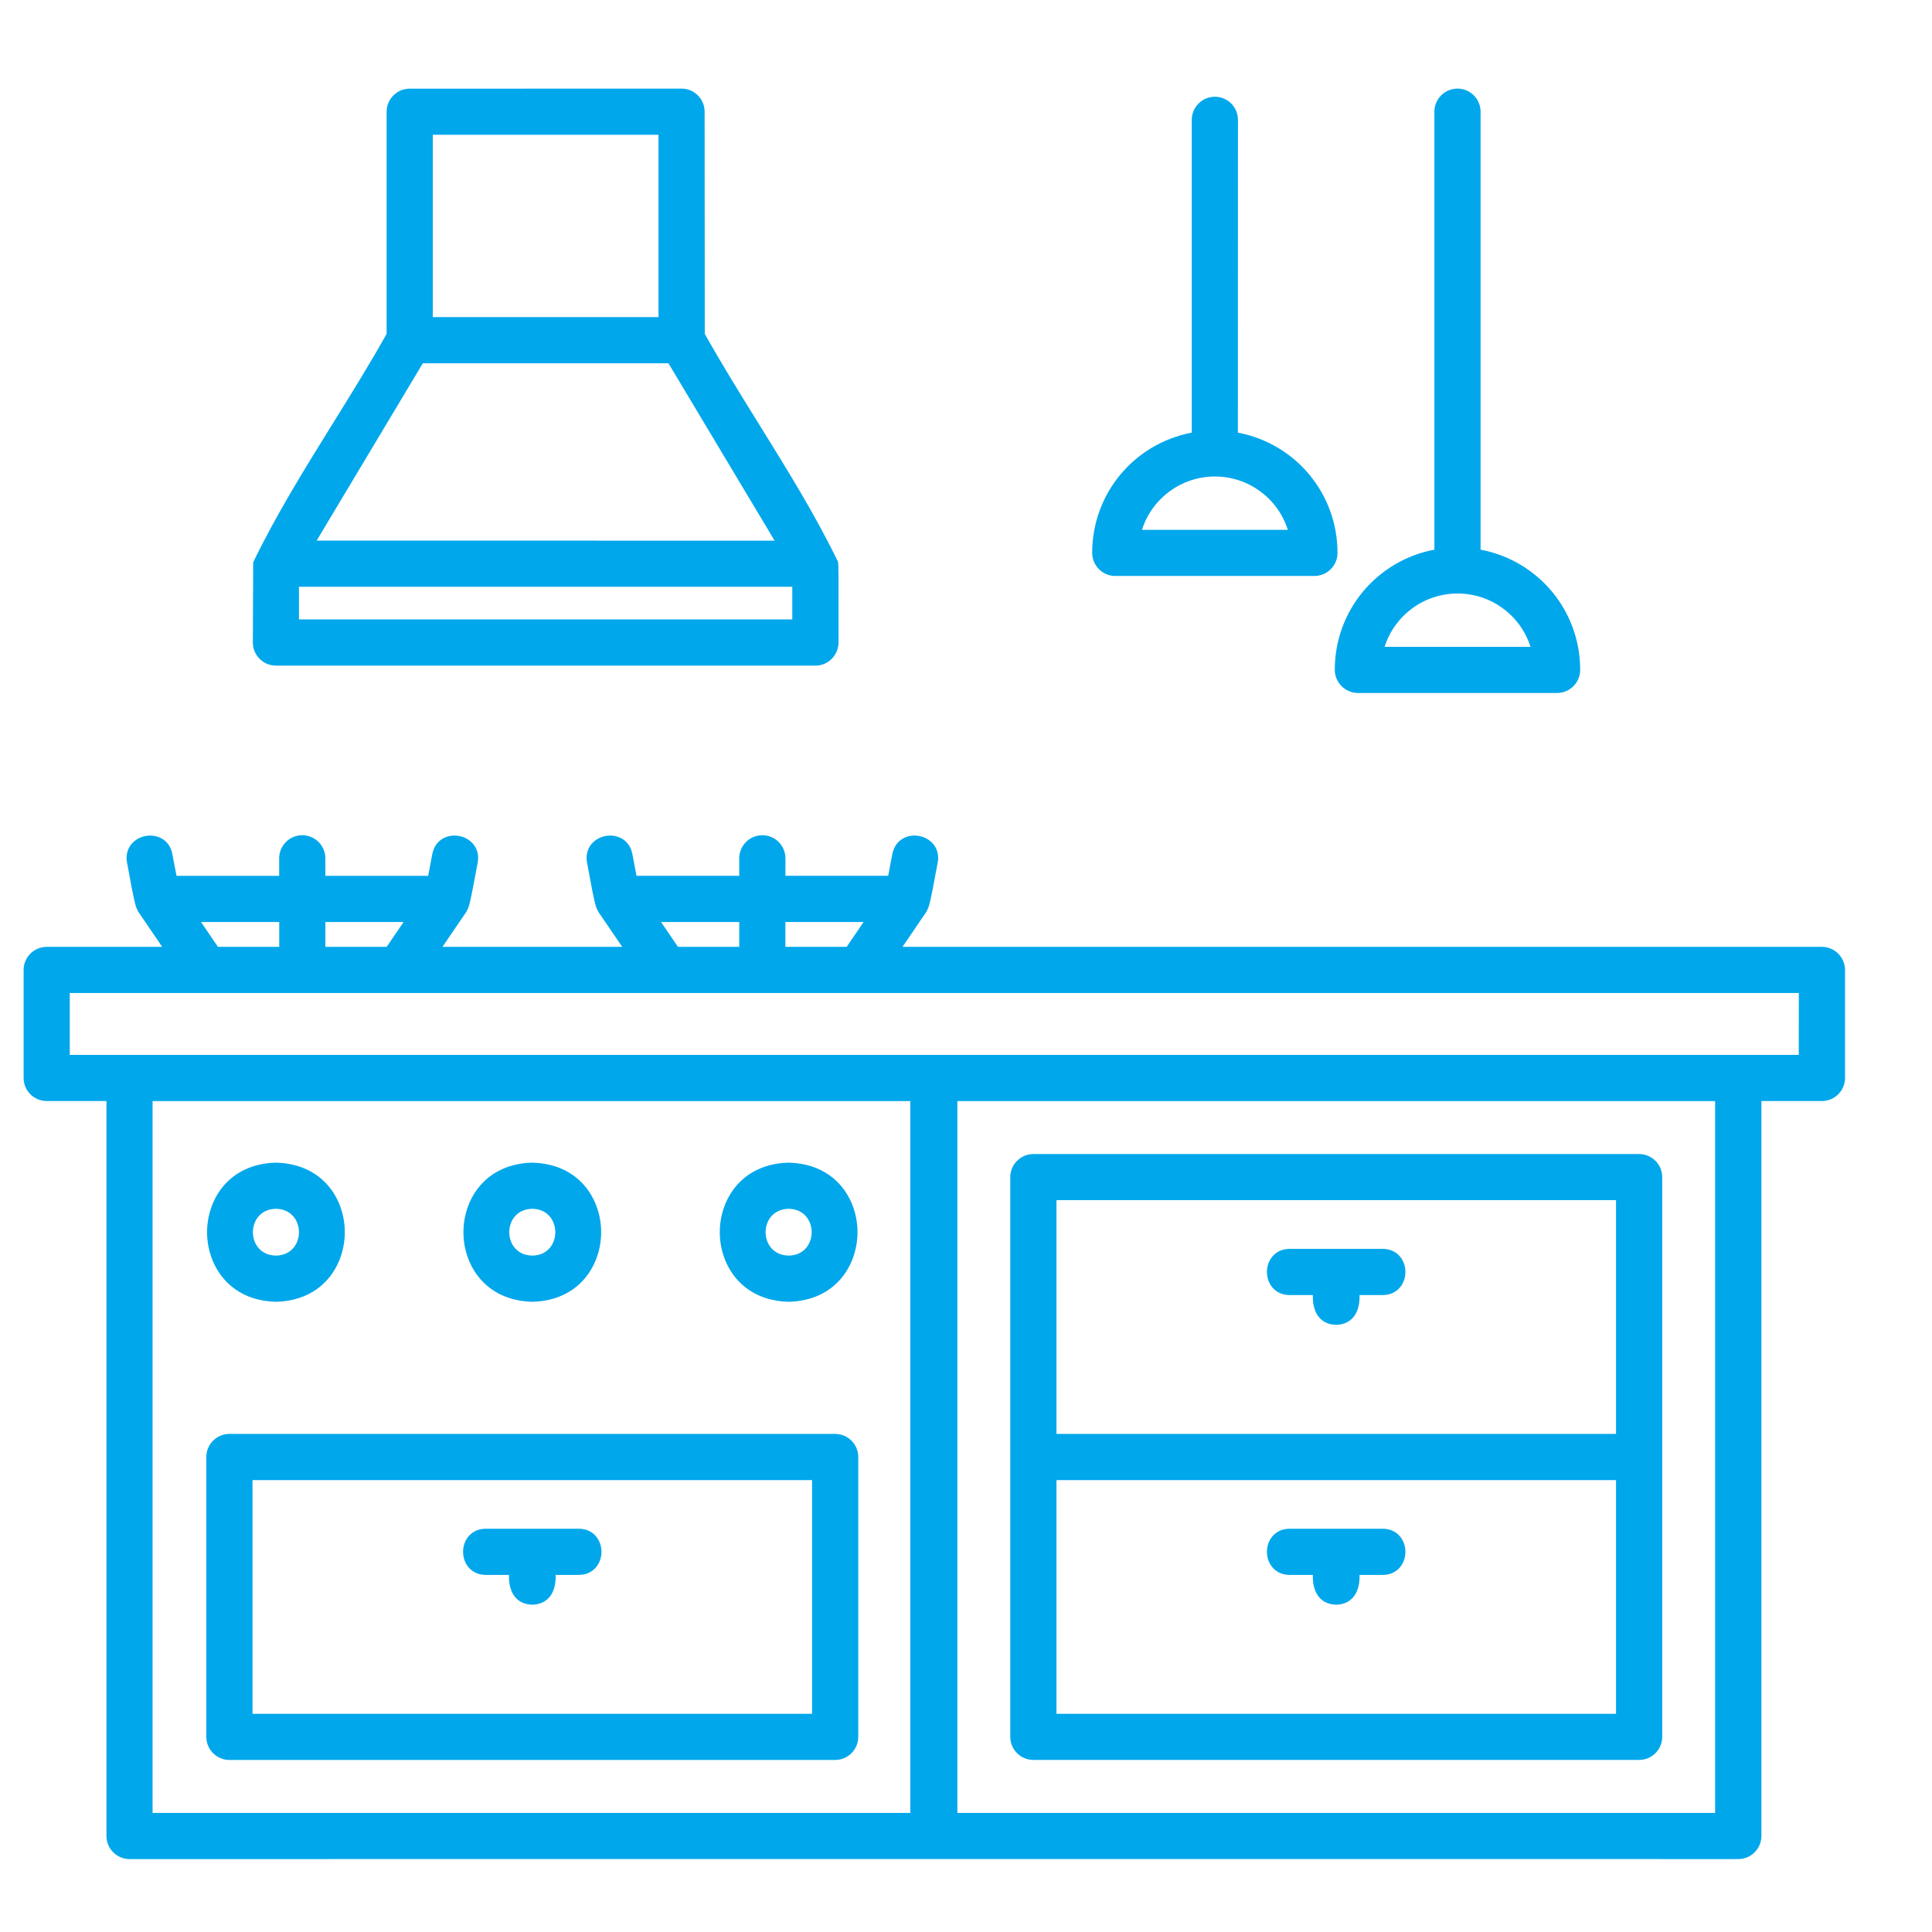 <?xml version="1.0" encoding="UTF-8"?>
<svg id="icons" xmlns="http://www.w3.org/2000/svg" version="1.1" viewBox="0 0 250 250">
  <!-- Generator: Adobe Illustrator 29.2.1, SVG Export Plug-In . SVG Version: 2.1.0 Build 116)  -->
  <defs>
    <style>
      .st0 {
        fill: #00a7eb;
      }
    </style>
  </defs>
  <g id="_x31_0">
    <path class="st0" d="M175.718,89.671h25.769c1.647,0,2.988-1.34,2.988-2.988,0-7.647-5.399-14.134-12.889-15.559V14.454c0-1.648-1.34-2.988-2.988-2.988-1.649,0-2.989,1.34-2.989,2.988v56.67c-7.49,1.425-12.889,7.912-12.889,15.561.01,1.647,1.355,2.986,2.998,2.986ZM179.168,83.703c1.292-4.091,5.098-6.903,9.44-6.903s8.147,2.812,9.438,6.903h-18.878Z"/>
    <path class="st0" d="M35.706,86.131h69.812c1.647,0,2.988-1.34,2.988-3.037.008-8.373.01-9.962-.065-10.335l.023-.011c-2.965-6.124-6.668-12.087-10.249-17.855-2.367-3.812-4.814-7.752-7.019-11.695l-.018-28.745c0-1.647-1.34-2.988-2.988-2.988l-35.174.009c-1.647,0-2.988,1.34-2.988,2.988v28.744c-2.192,3.913-4.622,7.825-6.972,11.608-3.599,5.797-7.322,11.791-10.295,17.951l-.042,10.376c0,.799.31,1.549.874,2.113.564.564,1.314.875,2.112.875ZM56.004,41.033v-23.592h29.207v23.592h-29.207ZM40.975,69.952c4.585-7.651,9.169-15.301,13.737-22.943h31.785c4.568,7.65,9.153,15.302,13.737,22.951l-59.258-.009ZM38.686,80.154v-4.226h63.835v4.226h-63.835Z"/>
    <path class="st0" d="M144.315,74.529h25.768c1.649,0,2.989-1.34,2.989-2.988,0-7.647-5.399-14.134-12.89-15.559l.01-40.474c0-1.648-1.34-2.988-2.989-2.988-1.647,0-2.988,1.34-2.988,2.988v40.474c-7.49,1.425-12.889,7.912-12.889,15.562.01,1.647,1.351,2.986,2.989,2.986ZM147.767,68.562c1.3-4.091,5.104-6.903,9.438-6.903,4.342,0,8.148,2.812,9.44,6.903h-18.877Z"/>
    <path class="st0" d="M235.75,122.52h-118.967l3.076-4.512c.059-.082.088-.164.112-.238.238-.342.485-1.343,1.121-4.855.115-.635.203-1.12.246-1.292.351-1.894-.932-3.166-2.382-3.443-1.455-.281-3.115.431-3.488,2.325l-.536,2.825h-13.296v-2.265c0-1.648-1.34-2.988-2.988-2.988-1.649,0-2.989,1.34-2.989,2.988v2.265h-13.296l-.537-2.826c-.362-1.888-2.026-2.599-3.477-2.324-1.454.274-2.743,1.545-2.384,3.477.042.154.135.677.258,1.352.631,3.488.868,4.441,1.107,4.77l-.003.002c.019.057.049.142.105.221l3.082,4.521h-23.258l3.078-4.516c.057-.081.086-.161.11-.235.239-.342.485-1.344,1.122-4.858.115-.634.203-1.118.246-1.29.352-1.897-.936-3.168-2.39-3.444-1.459-.277-3.113.436-3.48,2.325l-.537,2.826h-13.304v-2.265c0-1.648-1.34-2.988-2.988-2.988-1.649,0-2.989,1.34-2.989,2.988v2.265h-13.286l-.538-2.826c-.362-1.888-2.022-2.599-3.477-2.324-1.454.274-2.743,1.545-2.384,3.477.042.153.135.676.258,1.351.631,3.486.868,4.44,1.107,4.77l-.002.002c.019.057.049.142.105.221l3.081,4.521H6.053c-1.653,0-2.998,1.34-2.998,2.988v13.973c0,1.648,1.34,2.988,2.988,2.988h7.733v95.104c0,1.648,1.34,2.988,2.988,2.988,36.214-.005,97.931-.004,149.571-.002l58.602.002c1.647,0,2.988-1.34,2.988-2.988v-95.104h7.835c1.647,0,2.988-1.34,2.988-2.988v-13.976c-.01-1.647-1.355-2.986-2.998-2.986ZM221.937,142.478v92.116h-98.053v-92.116h98.053ZM117.797,142.478v92.116H19.743v-92.116h98.053ZM26.01,119.305h10.124v3.215h-7.936l-2.187-3.215ZM42.101,122.52v-3.215h10.124l-2.187,3.215h-7.936ZM85.537,119.305h10.124v3.215h-7.936l-2.187-3.215ZM101.627,122.52v-3.215h10.123l-2.187,3.215h-7.935ZM232.768,128.495l-.009,8.006H9.029v-8.006h223.739Z"/>
    <path class="st0" d="M133.719,227.734h78.382c1.649,0,2.989-1.34,2.989-2.988v-72.423c0-1.648-1.34-2.988-2.989-2.988h-78.382c-1.649,0-2.989,1.34-2.989,2.988v72.433c0,1.643,1.34,2.979,2.989,2.979ZM209.113,191.524v30.244h-72.406v-30.244h72.406ZM209.113,155.302v30.244h-72.406v-30.244h72.406Z"/>
    <path class="st0" d="M102.042,168.451l.011.001.011-.001c6.115-.16,8.898-4.783,8.897-9.01-.002-4.223-2.786-8.84-8.918-8.995-6.117.16-8.903,4.779-8.903,9.002s2.785,8.841,8.903,9.002ZM99.069,159.451c-.001-1.434.932-2.995,2.984-3.036,2.047.041,2.978,1.602,2.977,3.036-.002,1.432-.936,2.99-2.97,3.023-2.053-.033-2.989-1.591-2.991-3.023Z"/>
    <path class="st0" d="M166.878,203.793h3.006c-.043,1.224.249,2.25.838,2.92.522.594,1.251.908,2.193.935.92-.031,1.652-.351,2.176-.951.586-.674.875-1.693.829-2.903h3.005c1.925-.005,2.934-1.502,2.936-2.978.002-1.482-1.009-2.988-2.946-2.998h-12.039c-1.928.01-2.936,1.511-2.936,2.988s1.008,2.978,2.938,2.989Z"/>
    <path class="st0" d="M62.858,203.793h3.006c-.043,1.224.249,2.25.838,2.92.522.594,1.251.908,2.193.935.92-.031,1.652-.351,2.176-.951.586-.674.875-1.693.829-2.903h2.997c1.928-.011,2.936-1.512,2.936-2.989s-1.008-2.978-2.938-2.988h-12.039c-1.928.01-2.936,1.511-2.936,2.988s1.008,2.978,2.938,2.989Z"/>
    <path class="st0" d="M68.87,168.451l.011.001.011-.001c6.115-.16,8.898-4.783,8.897-9.01-.002-4.223-2.786-8.84-8.918-8.995-6.117.16-8.903,4.779-8.903,9.002s2.785,8.841,8.903,9.002ZM65.897,159.451c-.001-1.434.932-2.995,2.984-3.036,2.047.041,2.978,1.602,2.977,3.036-.002,1.432-.936,2.99-2.97,3.023-2.053-.033-2.989-1.591-2.991-3.023Z"/>
    <path class="st0" d="M166.878,167.58h3.006c-.043,1.224.249,2.25.838,2.92.521.593,1.25.908,2.193.935.921-.031,1.652-.351,2.176-.952.586-.674.875-1.693.829-2.903h3.006c1.93-.011,2.937-1.514,2.935-2.994-.002-1.478-1.015-2.977-2.946-2.982h-12.039c-1.928.011-2.936,1.512-2.936,2.989s1.008,2.978,2.938,2.988Z"/>
    <path class="st0" d="M29.687,227.737h78.382c1.649,0,2.989-1.34,2.989-2.988v-36.213c0-1.647-1.34-2.988-2.989-2.988H29.687c-1.649,0-2.989,1.34-2.989,2.988v36.213c0,1.648,1.34,2.988,2.989,2.988ZM105.081,191.524v30.244H32.675v-30.244h72.406Z"/>
    <path class="st0" d="M35.698,168.451l.011.001.011-.001c6.115-.16,8.898-4.783,8.897-9.01-.002-4.223-2.786-8.84-8.918-8.995-6.117.16-8.903,4.779-8.903,9.002s2.785,8.841,8.903,9.002ZM32.725,159.451c-.001-1.434.932-2.995,2.984-3.036,2.047.041,2.978,1.602,2.977,3.036-.002,1.432-.936,2.99-2.97,3.023-2.053-.033-2.989-1.591-2.991-3.023Z"/>
  </g>
</svg>